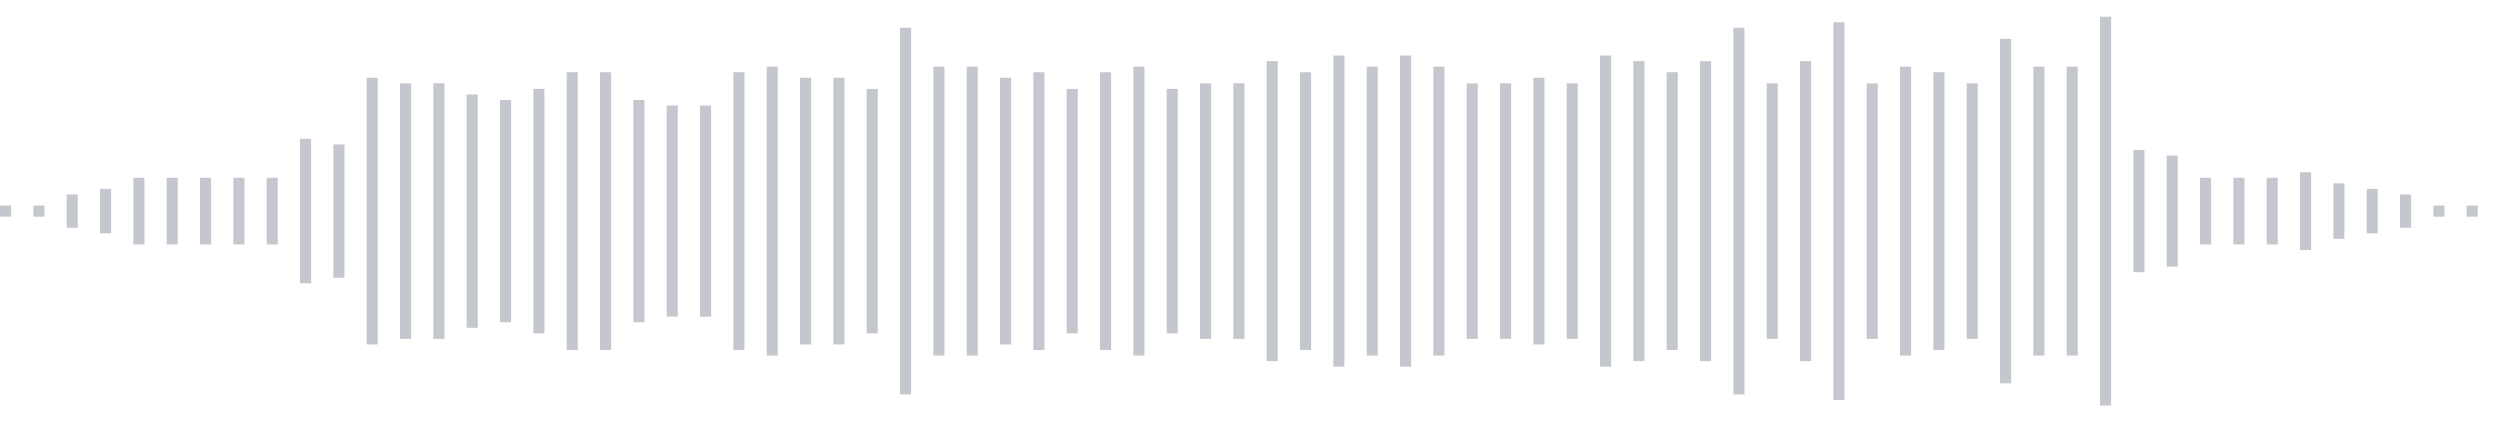 <svg xmlns="http://www.w3.org/2000/svg" xmlns:xlink="http://www.w3/org/1999/xlink" viewBox="0 0 225 38" preserveAspectRatio="none" width="100%" height="100%" fill="#C4C8CE"><g id="waveform-a5b2f4c2-d755-4a5f-a2db-356a3177a040"><rect x="0" y="18.5" width="1" height="1"/><rect x="3" y="18.5" width="1" height="1"/><rect x="6" y="17.5" width="1" height="3"/><rect x="9" y="17.0" width="1" height="4"/><rect x="12" y="16.0" width="1" height="6"/><rect x="15" y="16.0" width="1" height="6"/><rect x="18" y="16.0" width="1" height="6"/><rect x="21" y="16.0" width="1" height="6"/><rect x="24" y="16.0" width="1" height="6"/><rect x="27" y="12.5" width="1" height="13"/><rect x="30" y="13.0" width="1" height="12"/><rect x="33" y="7.0" width="1" height="24"/><rect x="36" y="7.5" width="1" height="23"/><rect x="39" y="7.5" width="1" height="23"/><rect x="42" y="8.5" width="1" height="21"/><rect x="45" y="9.0" width="1" height="20"/><rect x="48" y="8.0" width="1" height="22"/><rect x="51" y="6.5" width="1" height="25"/><rect x="54" y="6.5" width="1" height="25"/><rect x="57" y="9.0" width="1" height="20"/><rect x="60" y="9.5" width="1" height="19"/><rect x="63" y="9.5" width="1" height="19"/><rect x="66" y="6.5" width="1" height="25"/><rect x="69" y="6.0" width="1" height="26"/><rect x="72" y="7.0" width="1" height="24"/><rect x="75" y="7.0" width="1" height="24"/><rect x="78" y="8.0" width="1" height="22"/><rect x="81" y="2.5" width="1" height="33"/><rect x="84" y="6.0" width="1" height="26"/><rect x="87" y="6.0" width="1" height="26"/><rect x="90" y="7.0" width="1" height="24"/><rect x="93" y="6.5" width="1" height="25"/><rect x="96" y="8.0" width="1" height="22"/><rect x="99" y="6.5" width="1" height="25"/><rect x="102" y="6.0" width="1" height="26"/><rect x="105" y="8.0" width="1" height="22"/><rect x="108" y="7.5" width="1" height="23"/><rect x="111" y="7.5" width="1" height="23"/><rect x="114" y="5.5" width="1" height="27"/><rect x="117" y="6.5" width="1" height="25"/><rect x="120" y="5.0" width="1" height="28"/><rect x="123" y="6.0" width="1" height="26"/><rect x="126" y="5.0" width="1" height="28"/><rect x="129" y="6.0" width="1" height="26"/><rect x="132" y="7.5" width="1" height="23"/><rect x="135" y="7.5" width="1" height="23"/><rect x="138" y="7.0" width="1" height="24"/><rect x="141" y="7.5" width="1" height="23"/><rect x="144" y="5.0" width="1" height="28"/><rect x="147" y="5.5" width="1" height="27"/><rect x="150" y="6.5" width="1" height="25"/><rect x="153" y="5.5" width="1" height="27"/><rect x="156" y="2.5" width="1" height="33"/><rect x="159" y="7.5" width="1" height="23"/><rect x="162" y="5.5" width="1" height="27"/><rect x="165" y="2.0" width="1" height="34"/><rect x="168" y="7.5" width="1" height="23"/><rect x="171" y="6.0" width="1" height="26"/><rect x="174" y="6.5" width="1" height="25"/><rect x="177" y="7.5" width="1" height="23"/><rect x="180" y="3.5" width="1" height="31"/><rect x="183" y="6.0" width="1" height="26"/><rect x="186" y="6.0" width="1" height="26"/><rect x="189" y="1.5" width="1" height="35"/><rect x="192" y="13.5" width="1" height="11"/><rect x="195" y="14.0" width="1" height="10"/><rect x="198" y="16.0" width="1" height="6"/><rect x="201" y="16.0" width="1" height="6"/><rect x="204" y="16.0" width="1" height="6"/><rect x="207" y="15.5" width="1" height="7"/><rect x="210" y="16.5" width="1" height="5"/><rect x="213" y="17.0" width="1" height="4"/><rect x="216" y="17.5" width="1" height="3"/><rect x="219" y="18.5" width="1" height="1"/><rect x="222" y="18.5" width="1" height="1"/></g></svg>
